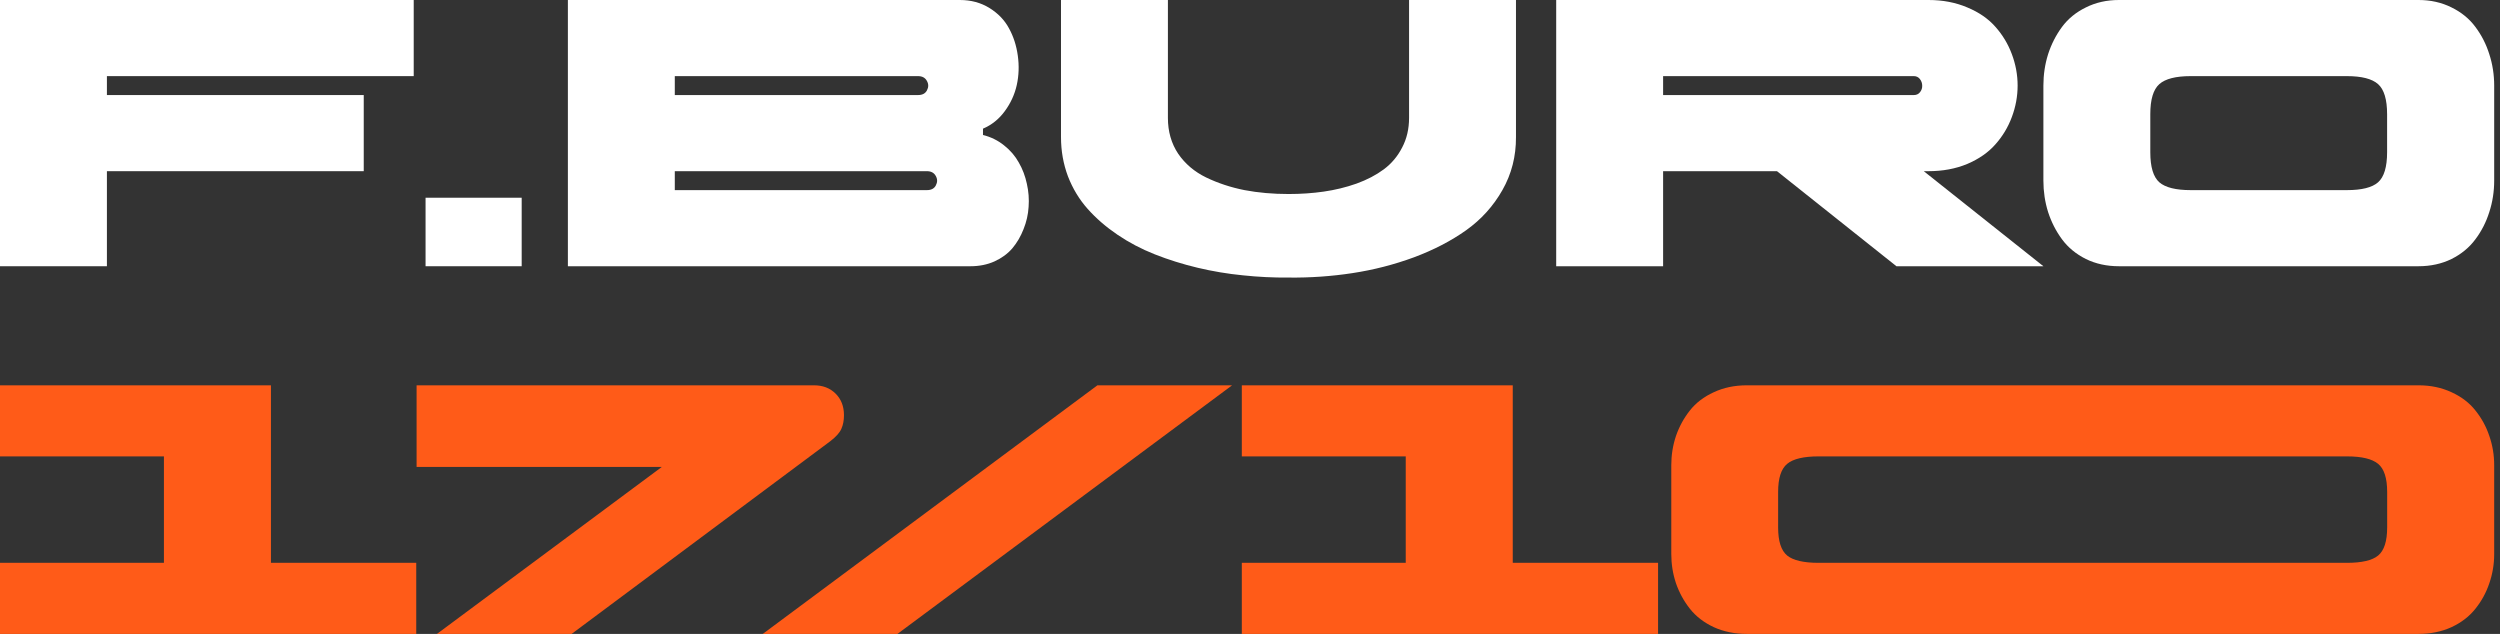 <?xml version="1.0" encoding="UTF-8"?> <svg xmlns="http://www.w3.org/2000/svg" width="351" height="89" viewBox="0 0 351 89" fill="none"><rect x="0" y="0" width="351" height="89" fill="#333333" stroke="none"/> <path d="M15.01 10.688V13.346H51.069V24.034H15.01V37.38H0V0H58.085V10.688H15.01Z" fill="white"></path> <path d="M59.749 37.38V27.761H73.244V37.38H59.749Z" fill="white"></path> <path d="M79.731 37.38V0H134.76C136.325 0 137.71 0.374 138.916 1.121C140.122 1.868 141.035 2.815 141.654 3.962C142.29 5.109 142.706 6.395 142.901 7.82C143.097 9.228 143.048 10.601 142.754 11.939C142.461 13.259 141.899 14.485 141.068 15.614C140.253 16.726 139.234 17.543 138.012 18.064V18.951C139.12 19.229 140.106 19.715 140.97 20.41C141.85 21.106 142.543 21.914 143.048 22.835C143.569 23.738 143.944 24.729 144.172 25.806C144.417 26.884 144.498 27.961 144.417 29.039C144.352 30.116 144.115 31.159 143.708 32.167C143.317 33.175 142.795 34.07 142.143 34.852C141.491 35.616 140.652 36.233 139.625 36.702C138.615 37.154 137.49 37.38 136.252 37.38H79.731ZM128.893 13.346C129.496 13.346 129.912 13.129 130.14 12.695C130.384 12.243 130.384 11.8 130.14 11.365C129.896 10.913 129.48 10.688 128.893 10.688H94.741V13.346H128.893ZM130.14 24.034H94.741V26.693H130.14C130.743 26.693 131.159 26.475 131.387 26.041C131.631 25.589 131.631 25.146 131.387 24.712C131.142 24.26 130.727 24.034 130.14 24.034Z" fill="white"></path> <path d="M148.964 19.238V0H163.974V16.553C163.974 18.464 164.455 20.141 165.416 21.584C166.394 23.009 167.706 24.121 169.352 24.92C171.015 25.72 172.807 26.31 174.731 26.693C176.654 27.058 178.715 27.24 180.916 27.24C182.643 27.24 184.289 27.127 185.854 26.901C187.435 26.675 188.967 26.302 190.45 25.78C191.933 25.242 193.212 24.573 194.288 23.773C195.364 22.974 196.219 21.957 196.855 20.723C197.507 19.489 197.833 18.099 197.833 16.553V0H212.843V19.238C212.859 21.948 212.224 24.433 210.936 26.693C209.665 28.934 207.97 30.811 205.851 32.323C203.749 33.818 201.304 35.086 198.517 36.129C195.73 37.154 192.854 37.893 189.888 38.345C186.938 38.797 183.947 39.005 180.916 38.97C178.781 38.988 176.646 38.883 174.511 38.657C172.376 38.449 170.249 38.093 168.13 37.589C166.028 37.085 164.031 36.459 162.141 35.712C160.25 34.965 158.498 34.044 156.885 32.949C155.271 31.854 153.878 30.646 152.704 29.325C151.531 28.005 150.61 26.484 149.942 24.764C149.29 23.026 148.964 21.184 148.964 19.238Z" fill="white"></path> <path d="M249.488 24.034H233.5V37.38H218.49V0H270.757C272.762 0 274.579 0.348 276.208 1.043C277.838 1.72 279.15 2.624 280.144 3.754C281.155 4.883 281.929 6.169 282.467 7.612C283.005 9.054 283.274 10.522 283.274 12.017C283.274 13.511 283.005 14.98 282.467 16.422C281.929 17.865 281.155 19.151 280.144 20.28C279.15 21.41 277.838 22.322 276.208 23.017C274.579 23.695 272.762 24.034 270.757 24.034H270.097L286.892 37.38H266.259L249.488 24.034ZM233.5 13.346H268.703C269.078 13.346 269.372 13.207 269.583 12.929C269.795 12.651 269.893 12.347 269.877 12.017C269.877 11.687 269.771 11.383 269.559 11.105C269.347 10.826 269.062 10.688 268.703 10.688H233.5V13.346Z" fill="white"></path> <path d="M339.55 37.38H297.501C295.79 37.38 294.242 37.041 292.857 36.364C291.471 35.668 290.355 34.747 289.507 33.6C288.66 32.453 288.008 31.176 287.552 29.769C287.112 28.361 286.892 26.892 286.892 25.363V12.017C286.892 10.488 287.112 9.019 287.552 7.612C288.008 6.204 288.66 4.927 289.507 3.78C290.355 2.633 291.471 1.72 292.857 1.043C294.242 0.348 295.79 0 297.501 0H339.55C341.261 0 342.809 0.348 344.194 1.043C345.58 1.72 346.696 2.633 347.544 3.78C348.407 4.927 349.059 6.204 349.499 7.612C349.956 9.019 350.184 10.488 350.184 12.017V25.363C350.184 26.892 349.956 28.361 349.499 29.769C349.059 31.176 348.407 32.453 347.544 33.6C346.696 34.747 345.58 35.668 344.194 36.364C342.809 37.041 341.261 37.38 339.55 37.38ZM307.573 26.693H329.502C331.588 26.693 333.047 26.328 333.878 25.598C334.725 24.851 335.149 23.443 335.149 21.375V16.031C335.149 13.963 334.725 12.556 333.878 11.808C333.031 11.061 331.572 10.688 329.502 10.688H307.573C305.487 10.688 304.021 11.061 303.173 11.808C302.326 12.556 301.902 13.963 301.902 16.031V21.375C301.902 23.443 302.326 24.851 303.173 25.598C304.021 26.328 305.487 26.693 307.573 26.693Z" fill="white"></path> <path d="M0 89V79.021H23.015V64.077H0V54.098H38.04V79.021H58.44V89H0Z" fill="#FF5B18"></path> <path d="M116.587 61.935L80.258 89H61.348L92.913 65.561H58.489V54.098H114.291C115.529 54.098 116.538 54.487 117.32 55.266C118.102 56.045 118.493 57.051 118.493 58.284C118.493 59.03 118.371 59.671 118.127 60.207C117.898 60.742 117.385 61.318 116.587 61.935Z" fill="#FF5B18"></path> <path d="M154.076 54.098H172.986L126.004 89H107.094L154.076 54.098Z" fill="#FF5B18"></path> <path d="M174.351 89V79.021H197.366V64.077H174.351V54.098H212.391V79.021H232.792V89H174.351Z" fill="#FF5B18"></path> <path d="M339.556 89H245.252C243.541 89 241.994 88.683 240.61 88.05C239.225 87.401 238.11 86.541 237.263 85.471C236.416 84.4 235.764 83.207 235.308 81.893C234.868 80.578 234.648 79.207 234.648 77.779V65.318C234.648 63.89 234.868 62.519 235.308 61.205C235.764 59.89 236.416 58.698 237.263 57.627C238.11 56.556 239.225 55.704 240.61 55.071C241.994 54.422 243.541 54.098 245.252 54.098H339.556C341.266 54.098 342.814 54.422 344.198 55.071C345.583 55.704 346.698 56.556 347.545 57.627C348.408 58.698 349.06 59.89 349.5 61.205C349.956 62.519 350.184 63.89 350.184 65.318V77.779C350.184 79.207 349.956 80.578 349.5 81.893C349.06 83.207 348.408 84.4 347.545 85.471C346.698 86.541 345.583 87.401 344.198 88.05C342.814 88.683 341.266 89 339.556 89ZM255.317 79.021H329.515C331.6 79.021 333.057 78.68 333.888 77.999C334.735 77.301 335.158 75.987 335.158 74.056V69.066C335.158 67.135 334.735 65.821 333.888 65.123C333.041 64.425 331.583 64.077 329.515 64.077H255.317C253.233 64.077 251.767 64.425 250.92 65.123C250.073 65.821 249.649 67.135 249.649 69.066V74.056C249.649 75.987 250.073 77.301 250.92 77.999C251.767 78.68 253.233 79.021 255.317 79.021Z" fill="#FF5B18"></path> </svg> 